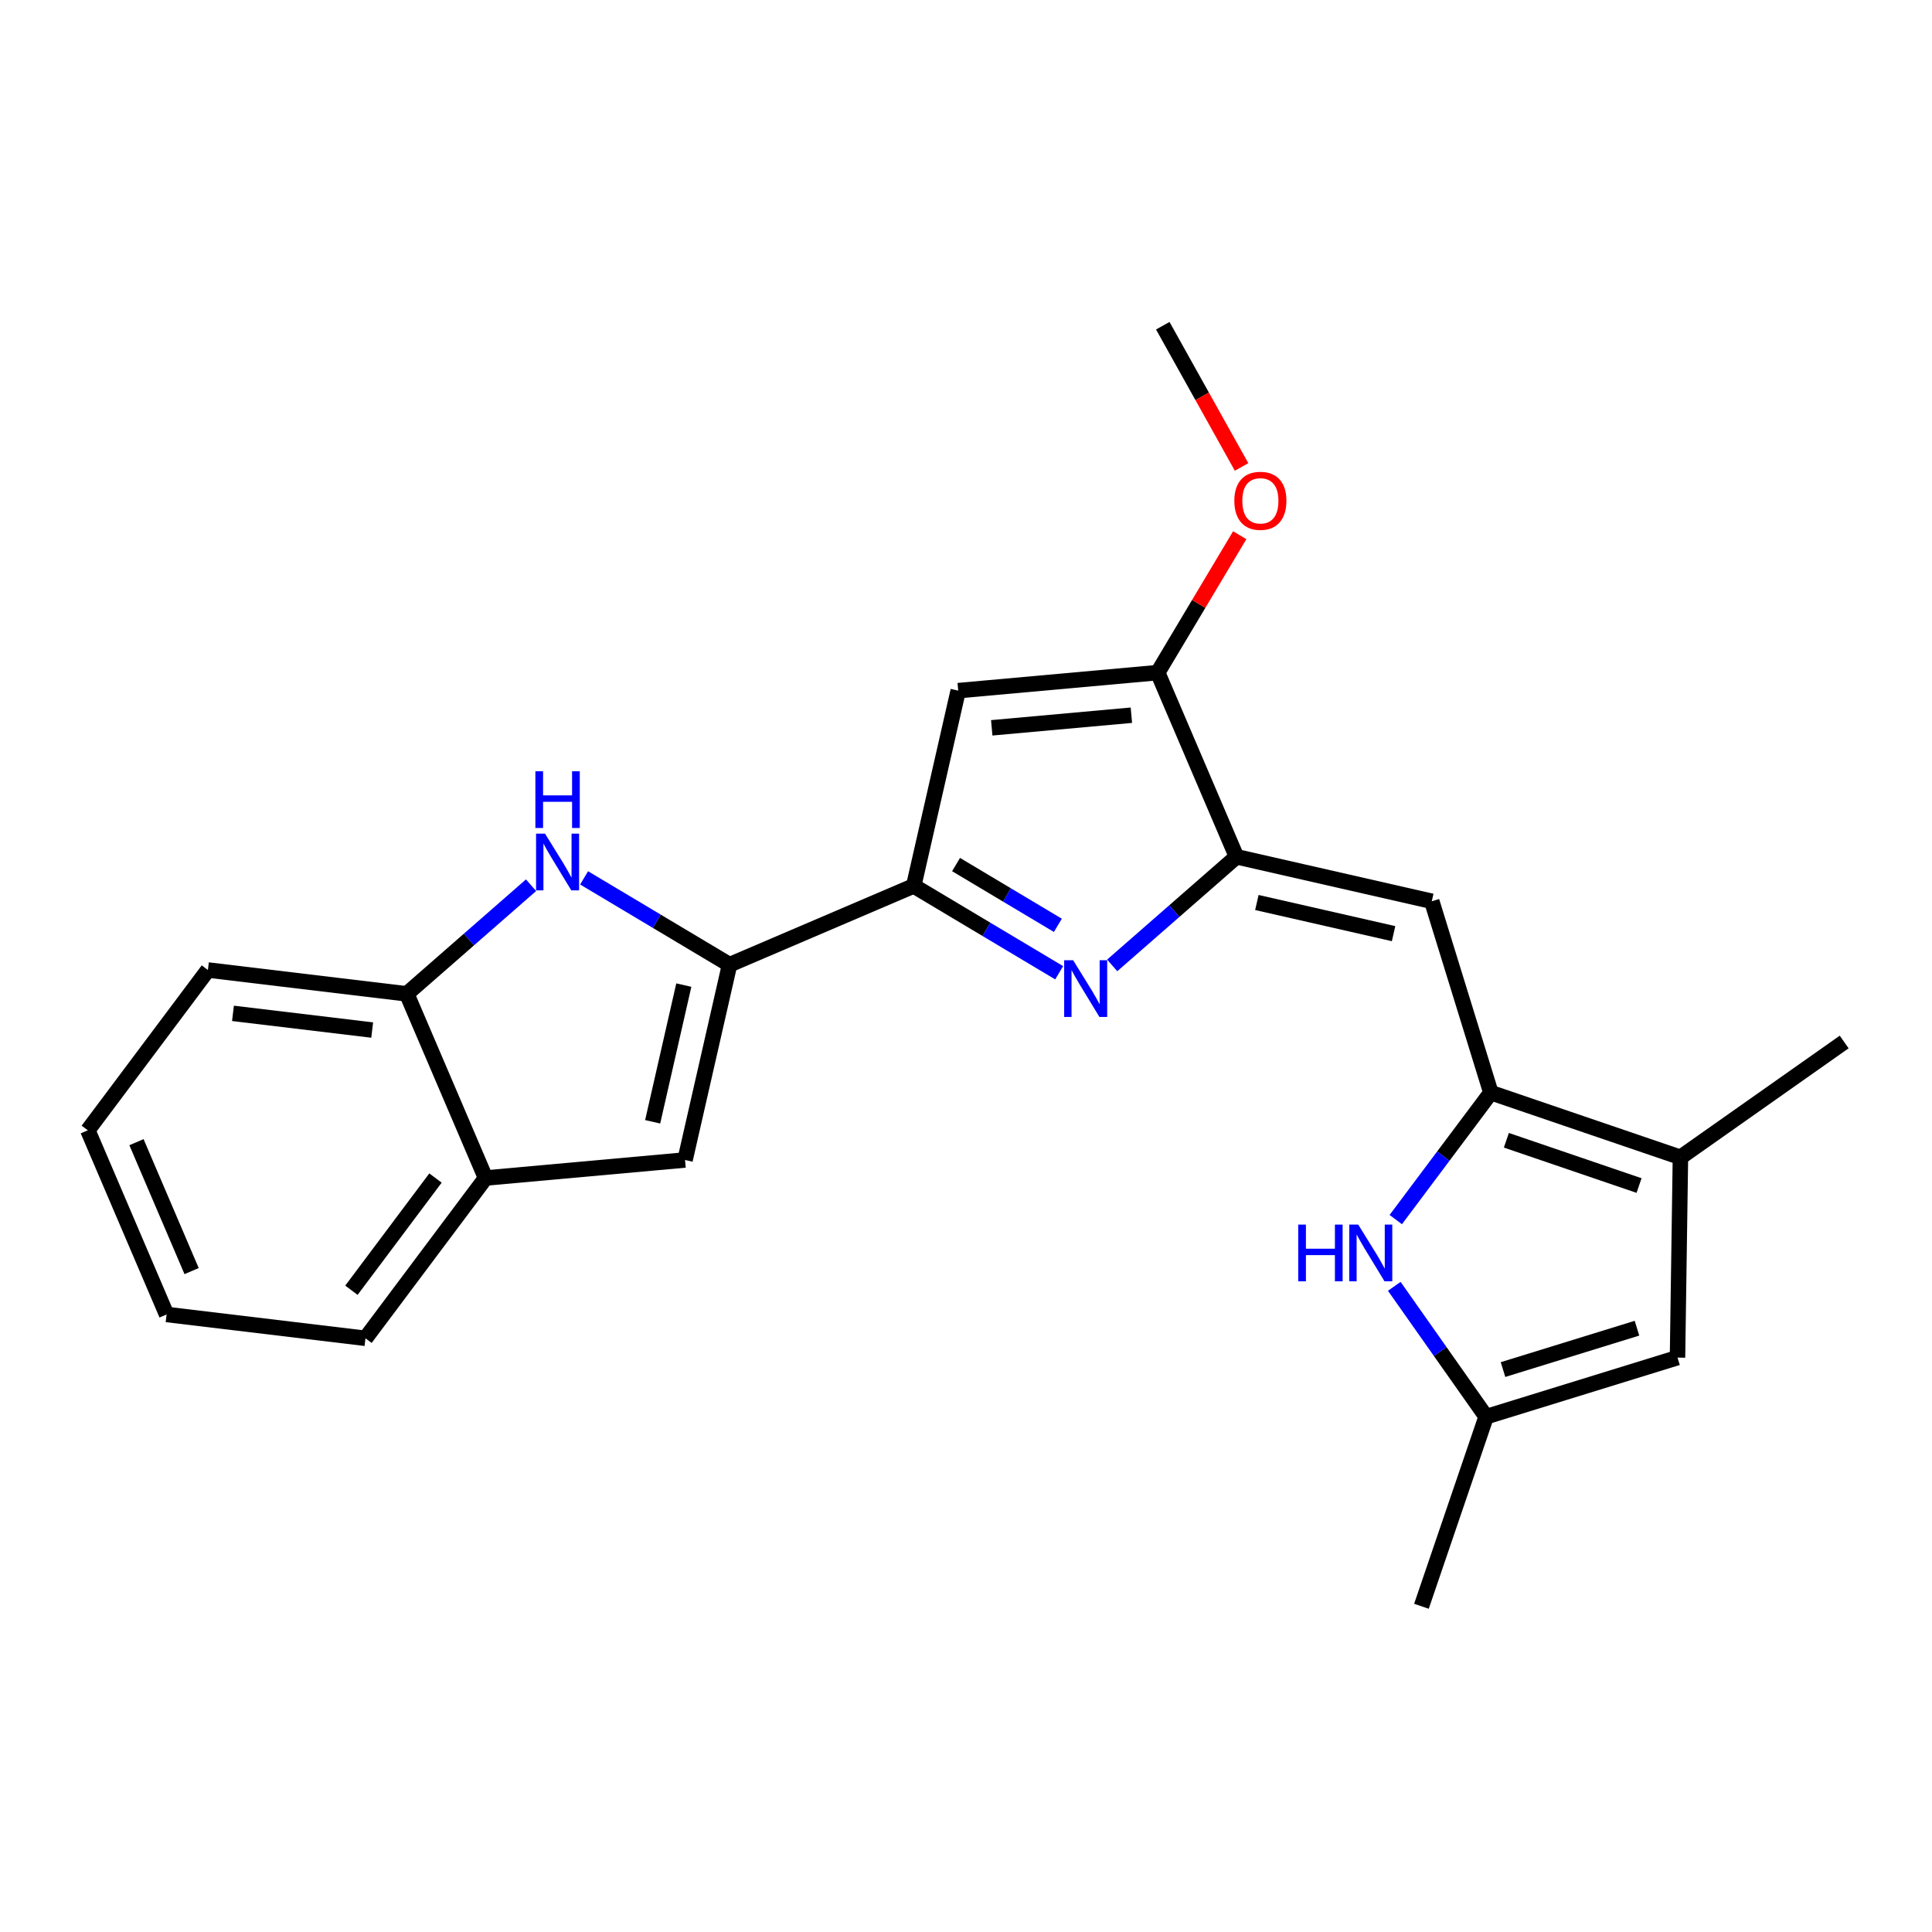 <?xml version='1.0' encoding='iso-8859-1'?>
<svg version='1.1' baseProfile='full'
              xmlns='http://www.w3.org/2000/svg'
                      xmlns:rdkit='http://www.rdkit.org/xml'
                      xmlns:xlink='http://www.w3.org/1999/xlink'
                  xml:space='preserve'
width='250px' height='250px' viewBox='0 0 250 250'>
<!-- END OF HEADER -->
<rect style='opacity:1.0;fill:#FFFFFF;stroke:none' width='250' height='250' x='0' y='0'> </rect>
<path class='bond-0 atom-0 atom-11' d='M 238.636,134.832 L 217.447,149.758' style='fill:none;fill-rule:evenodd;stroke:#000000;stroke-width:2.0px;stroke-linecap:butt;stroke-linejoin:miter;stroke-opacity:1' />
<path class='bond-1 atom-1 atom-12' d='M 183.934,207.851 L 192.304,183.321' style='fill:none;fill-rule:evenodd;stroke:#000000;stroke-width:2.0px;stroke-linecap:butt;stroke-linejoin:miter;stroke-opacity:1' />
<path class='bond-2 atom-2 atom-23' d='M 150.463,42.149 L 155.561,51.286' style='fill:none;fill-rule:evenodd;stroke:#000000;stroke-width:2.0px;stroke-linecap:butt;stroke-linejoin:miter;stroke-opacity:1' />
<path class='bond-2 atom-2 atom-23' d='M 155.561,51.286 L 160.659,60.423' style='fill:none;fill-rule:evenodd;stroke:#FF0000;stroke-width:2.0px;stroke-linecap:butt;stroke-linejoin:miter;stroke-opacity:1' />
<path class='bond-3 atom-3 atom-4' d='M 21.558,170.091 L 11.364,146.261' style='fill:none;fill-rule:evenodd;stroke:#000000;stroke-width:2.0px;stroke-linecap:butt;stroke-linejoin:miter;stroke-opacity:1' />
<path class='bond-3 atom-3 atom-4' d='M 24.794,164.478 L 17.659,147.797' style='fill:none;fill-rule:evenodd;stroke:#000000;stroke-width:2.0px;stroke-linecap:butt;stroke-linejoin:miter;stroke-opacity:1' />
<path class='bond-4 atom-3 atom-5' d='M 21.558,170.091 L 47.292,173.177' style='fill:none;fill-rule:evenodd;stroke:#000000;stroke-width:2.0px;stroke-linecap:butt;stroke-linejoin:miter;stroke-opacity:1' />
<path class='bond-5 atom-4 atom-6' d='M 11.364,146.261 L 26.903,125.518' style='fill:none;fill-rule:evenodd;stroke:#000000;stroke-width:2.0px;stroke-linecap:butt;stroke-linejoin:miter;stroke-opacity:1' />
<path class='bond-6 atom-5 atom-13' d='M 47.292,173.177 L 62.831,152.434' style='fill:none;fill-rule:evenodd;stroke:#000000;stroke-width:2.0px;stroke-linecap:butt;stroke-linejoin:miter;stroke-opacity:1' />
<path class='bond-6 atom-5 atom-13' d='M 45.474,166.958 L 56.352,152.437' style='fill:none;fill-rule:evenodd;stroke:#000000;stroke-width:2.0px;stroke-linecap:butt;stroke-linejoin:miter;stroke-opacity:1' />
<path class='bond-7 atom-6 atom-14' d='M 26.903,125.518 L 52.637,128.605' style='fill:none;fill-rule:evenodd;stroke:#000000;stroke-width:2.0px;stroke-linecap:butt;stroke-linejoin:miter;stroke-opacity:1' />
<path class='bond-7 atom-6 atom-14' d='M 30.146,131.128 L 48.16,133.288' style='fill:none;fill-rule:evenodd;stroke:#000000;stroke-width:2.0px;stroke-linecap:butt;stroke-linejoin:miter;stroke-opacity:1' />
<path class='bond-8 atom-7 atom-11' d='M 217.068,175.674 L 217.447,149.758' style='fill:none;fill-rule:evenodd;stroke:#000000;stroke-width:2.0px;stroke-linecap:butt;stroke-linejoin:miter;stroke-opacity:1' />
<path class='bond-9 atom-7 atom-12' d='M 217.068,175.674 L 192.304,183.321' style='fill:none;fill-rule:evenodd;stroke:#000000;stroke-width:2.0px;stroke-linecap:butt;stroke-linejoin:miter;stroke-opacity:1' />
<path class='bond-9 atom-7 atom-12' d='M 211.824,171.868 L 194.489,177.221' style='fill:none;fill-rule:evenodd;stroke:#000000;stroke-width:2.0px;stroke-linecap:butt;stroke-linejoin:miter;stroke-opacity:1' />
<path class='bond-10 atom-8 atom-13' d='M 88.644,150.102 L 62.831,152.434' style='fill:none;fill-rule:evenodd;stroke:#000000;stroke-width:2.0px;stroke-linecap:butt;stroke-linejoin:miter;stroke-opacity:1' />
<path class='bond-11 atom-8 atom-16' d='M 88.644,150.102 L 94.404,124.832' style='fill:none;fill-rule:evenodd;stroke:#000000;stroke-width:2.0px;stroke-linecap:butt;stroke-linejoin:miter;stroke-opacity:1' />
<path class='bond-11 atom-8 atom-16' d='M 84.454,145.16 L 88.486,127.471' style='fill:none;fill-rule:evenodd;stroke:#000000;stroke-width:2.0px;stroke-linecap:butt;stroke-linejoin:miter;stroke-opacity:1' />
<path class='bond-12 atom-9 atom-15' d='M 185.27,116.625 L 192.917,141.389' style='fill:none;fill-rule:evenodd;stroke:#000000;stroke-width:2.0px;stroke-linecap:butt;stroke-linejoin:miter;stroke-opacity:1' />
<path class='bond-13 atom-9 atom-18' d='M 185.27,116.625 L 160,110.865' style='fill:none;fill-rule:evenodd;stroke:#000000;stroke-width:2.0px;stroke-linecap:butt;stroke-linejoin:miter;stroke-opacity:1' />
<path class='bond-13 atom-9 atom-18' d='M 180.328,120.815 L 162.638,116.783' style='fill:none;fill-rule:evenodd;stroke:#000000;stroke-width:2.0px;stroke-linecap:butt;stroke-linejoin:miter;stroke-opacity:1' />
<path class='bond-14 atom-10 atom-17' d='M 123.992,89.368 L 118.233,114.638' style='fill:none;fill-rule:evenodd;stroke:#000000;stroke-width:2.0px;stroke-linecap:butt;stroke-linejoin:miter;stroke-opacity:1' />
<path class='bond-15 atom-10 atom-19' d='M 123.992,89.368 L 149.806,87.036' style='fill:none;fill-rule:evenodd;stroke:#000000;stroke-width:2.0px;stroke-linecap:butt;stroke-linejoin:miter;stroke-opacity:1' />
<path class='bond-15 atom-10 atom-19' d='M 128.331,94.18 L 146.4,92.548' style='fill:none;fill-rule:evenodd;stroke:#000000;stroke-width:2.0px;stroke-linecap:butt;stroke-linejoin:miter;stroke-opacity:1' />
<path class='bond-16 atom-11 atom-15' d='M 217.447,149.758 L 192.917,141.389' style='fill:none;fill-rule:evenodd;stroke:#000000;stroke-width:2.0px;stroke-linecap:butt;stroke-linejoin:miter;stroke-opacity:1' />
<path class='bond-16 atom-11 atom-15' d='M 212.094,153.409 L 194.923,147.55' style='fill:none;fill-rule:evenodd;stroke:#000000;stroke-width:2.0px;stroke-linecap:butt;stroke-linejoin:miter;stroke-opacity:1' />
<path class='bond-17 atom-12 atom-20' d='M 192.304,183.321 L 186.361,174.886' style='fill:none;fill-rule:evenodd;stroke:#000000;stroke-width:2.0px;stroke-linecap:butt;stroke-linejoin:miter;stroke-opacity:1' />
<path class='bond-17 atom-12 atom-20' d='M 186.361,174.886 L 180.419,166.45' style='fill:none;fill-rule:evenodd;stroke:#0000FF;stroke-width:2.0px;stroke-linecap:butt;stroke-linejoin:miter;stroke-opacity:1' />
<path class='bond-18 atom-13 atom-14' d='M 62.831,152.434 L 52.637,128.605' style='fill:none;fill-rule:evenodd;stroke:#000000;stroke-width:2.0px;stroke-linecap:butt;stroke-linejoin:miter;stroke-opacity:1' />
<path class='bond-19 atom-14 atom-21' d='M 52.637,128.605 L 60.678,121.575' style='fill:none;fill-rule:evenodd;stroke:#000000;stroke-width:2.0px;stroke-linecap:butt;stroke-linejoin:miter;stroke-opacity:1' />
<path class='bond-19 atom-14 atom-21' d='M 60.678,121.575 L 68.718,114.546' style='fill:none;fill-rule:evenodd;stroke:#0000FF;stroke-width:2.0px;stroke-linecap:butt;stroke-linejoin:miter;stroke-opacity:1' />
<path class='bond-20 atom-15 atom-20' d='M 192.917,141.389 L 186.765,149.601' style='fill:none;fill-rule:evenodd;stroke:#000000;stroke-width:2.0px;stroke-linecap:butt;stroke-linejoin:miter;stroke-opacity:1' />
<path class='bond-20 atom-15 atom-20' d='M 186.765,149.601 L 180.613,157.814' style='fill:none;fill-rule:evenodd;stroke:#0000FF;stroke-width:2.0px;stroke-linecap:butt;stroke-linejoin:miter;stroke-opacity:1' />
<path class='bond-21 atom-16 atom-17' d='M 94.404,124.832 L 118.233,114.638' style='fill:none;fill-rule:evenodd;stroke:#000000;stroke-width:2.0px;stroke-linecap:butt;stroke-linejoin:miter;stroke-opacity:1' />
<path class='bond-22 atom-16 atom-21' d='M 94.404,124.832 L 84.993,119.213' style='fill:none;fill-rule:evenodd;stroke:#000000;stroke-width:2.0px;stroke-linecap:butt;stroke-linejoin:miter;stroke-opacity:1' />
<path class='bond-22 atom-16 atom-21' d='M 84.993,119.213 L 75.582,113.595' style='fill:none;fill-rule:evenodd;stroke:#0000FF;stroke-width:2.0px;stroke-linecap:butt;stroke-linejoin:miter;stroke-opacity:1' />
<path class='bond-23 atom-17 atom-22' d='M 118.233,114.638 L 127.644,120.257' style='fill:none;fill-rule:evenodd;stroke:#000000;stroke-width:2.0px;stroke-linecap:butt;stroke-linejoin:miter;stroke-opacity:1' />
<path class='bond-23 atom-17 atom-22' d='M 127.644,120.257 L 137.055,125.875' style='fill:none;fill-rule:evenodd;stroke:#0000FF;stroke-width:2.0px;stroke-linecap:butt;stroke-linejoin:miter;stroke-opacity:1' />
<path class='bond-23 atom-17 atom-22' d='M 123.714,111.873 L 130.301,115.806' style='fill:none;fill-rule:evenodd;stroke:#000000;stroke-width:2.0px;stroke-linecap:butt;stroke-linejoin:miter;stroke-opacity:1' />
<path class='bond-23 atom-17 atom-22' d='M 130.301,115.806 L 136.889,119.739' style='fill:none;fill-rule:evenodd;stroke:#0000FF;stroke-width:2.0px;stroke-linecap:butt;stroke-linejoin:miter;stroke-opacity:1' />
<path class='bond-24 atom-18 atom-19' d='M 160,110.865 L 149.806,87.036' style='fill:none;fill-rule:evenodd;stroke:#000000;stroke-width:2.0px;stroke-linecap:butt;stroke-linejoin:miter;stroke-opacity:1' />
<path class='bond-25 atom-18 atom-22' d='M 160,110.865 L 151.959,117.895' style='fill:none;fill-rule:evenodd;stroke:#000000;stroke-width:2.0px;stroke-linecap:butt;stroke-linejoin:miter;stroke-opacity:1' />
<path class='bond-25 atom-18 atom-22' d='M 151.959,117.895 L 143.918,124.924' style='fill:none;fill-rule:evenodd;stroke:#0000FF;stroke-width:2.0px;stroke-linecap:butt;stroke-linejoin:miter;stroke-opacity:1' />
<path class='bond-26 atom-19 atom-23' d='M 149.806,87.036 L 155.113,78.146' style='fill:none;fill-rule:evenodd;stroke:#000000;stroke-width:2.0px;stroke-linecap:butt;stroke-linejoin:miter;stroke-opacity:1' />
<path class='bond-26 atom-19 atom-23' d='M 155.113,78.146 L 160.421,69.256' style='fill:none;fill-rule:evenodd;stroke:#FF0000;stroke-width:2.0px;stroke-linecap:butt;stroke-linejoin:miter;stroke-opacity:1' />
<path  class='atom-20' d='M 167.99 158.462
L 168.985 158.462
L 168.985 161.583
L 172.738 161.583
L 172.738 158.462
L 173.734 158.462
L 173.734 165.802
L 172.738 165.802
L 172.738 162.412
L 168.985 162.412
L 168.985 165.802
L 167.99 165.802
L 167.99 158.462
' fill='#0000FF'/>
<path  class='atom-20' d='M 175.755 158.462
L 178.16 162.35
Q 178.399 162.733, 178.783 163.428
Q 179.166 164.122, 179.187 164.164
L 179.187 158.462
L 180.161 158.462
L 180.161 165.802
L 179.156 165.802
L 176.574 161.551
Q 176.274 161.054, 175.952 160.484
Q 175.641 159.913, 175.548 159.737
L 175.548 165.802
L 174.594 165.802
L 174.594 158.462
L 175.755 158.462
' fill='#0000FF'/>
<path  class='atom-21' d='M 70.528 107.876
L 72.933 111.763
Q 73.171 112.147, 73.555 112.842
Q 73.938 113.536, 73.959 113.578
L 73.959 107.876
L 74.934 107.876
L 74.934 115.216
L 73.928 115.216
L 71.347 110.965
Q 71.046 110.468, 70.725 109.897
Q 70.413 109.327, 70.32 109.151
L 70.32 115.216
L 69.366 115.216
L 69.366 107.876
L 70.528 107.876
' fill='#0000FF'/>
<path  class='atom-21' d='M 69.278 99.802
L 70.273 99.802
L 70.273 102.922
L 74.026 102.922
L 74.026 99.802
L 75.022 99.802
L 75.022 107.142
L 74.026 107.142
L 74.026 103.752
L 70.273 103.752
L 70.273 107.142
L 69.278 107.142
L 69.278 99.802
' fill='#0000FF'/>
<path  class='atom-22' d='M 138.864 124.254
L 141.27 128.142
Q 141.508 128.526, 141.892 129.22
Q 142.275 129.915, 142.296 129.956
L 142.296 124.254
L 143.27 124.254
L 143.27 131.594
L 142.265 131.594
L 139.683 127.344
Q 139.383 126.846, 139.061 126.276
Q 138.75 125.706, 138.657 125.529
L 138.657 131.594
L 137.703 131.594
L 137.703 124.254
L 138.864 124.254
' fill='#0000FF'/>
<path  class='atom-23' d='M 159.722 64.803
Q 159.722 63.041, 160.593 62.056
Q 161.464 61.071, 163.092 61.071
Q 164.719 61.071, 165.59 62.056
Q 166.461 63.041, 166.461 64.803
Q 166.461 66.586, 165.58 67.602
Q 164.699 68.608, 163.092 68.608
Q 161.475 68.608, 160.593 67.602
Q 159.722 66.597, 159.722 64.803
M 163.092 67.778
Q 164.211 67.778, 164.813 67.032
Q 165.424 66.275, 165.424 64.803
Q 165.424 63.362, 164.813 62.636
Q 164.211 61.9, 163.092 61.9
Q 161.972 61.9, 161.36 62.626
Q 160.759 63.352, 160.759 64.803
Q 160.759 66.285, 161.36 67.032
Q 161.972 67.778, 163.092 67.778
' fill='#FF0000'/>
</svg>
